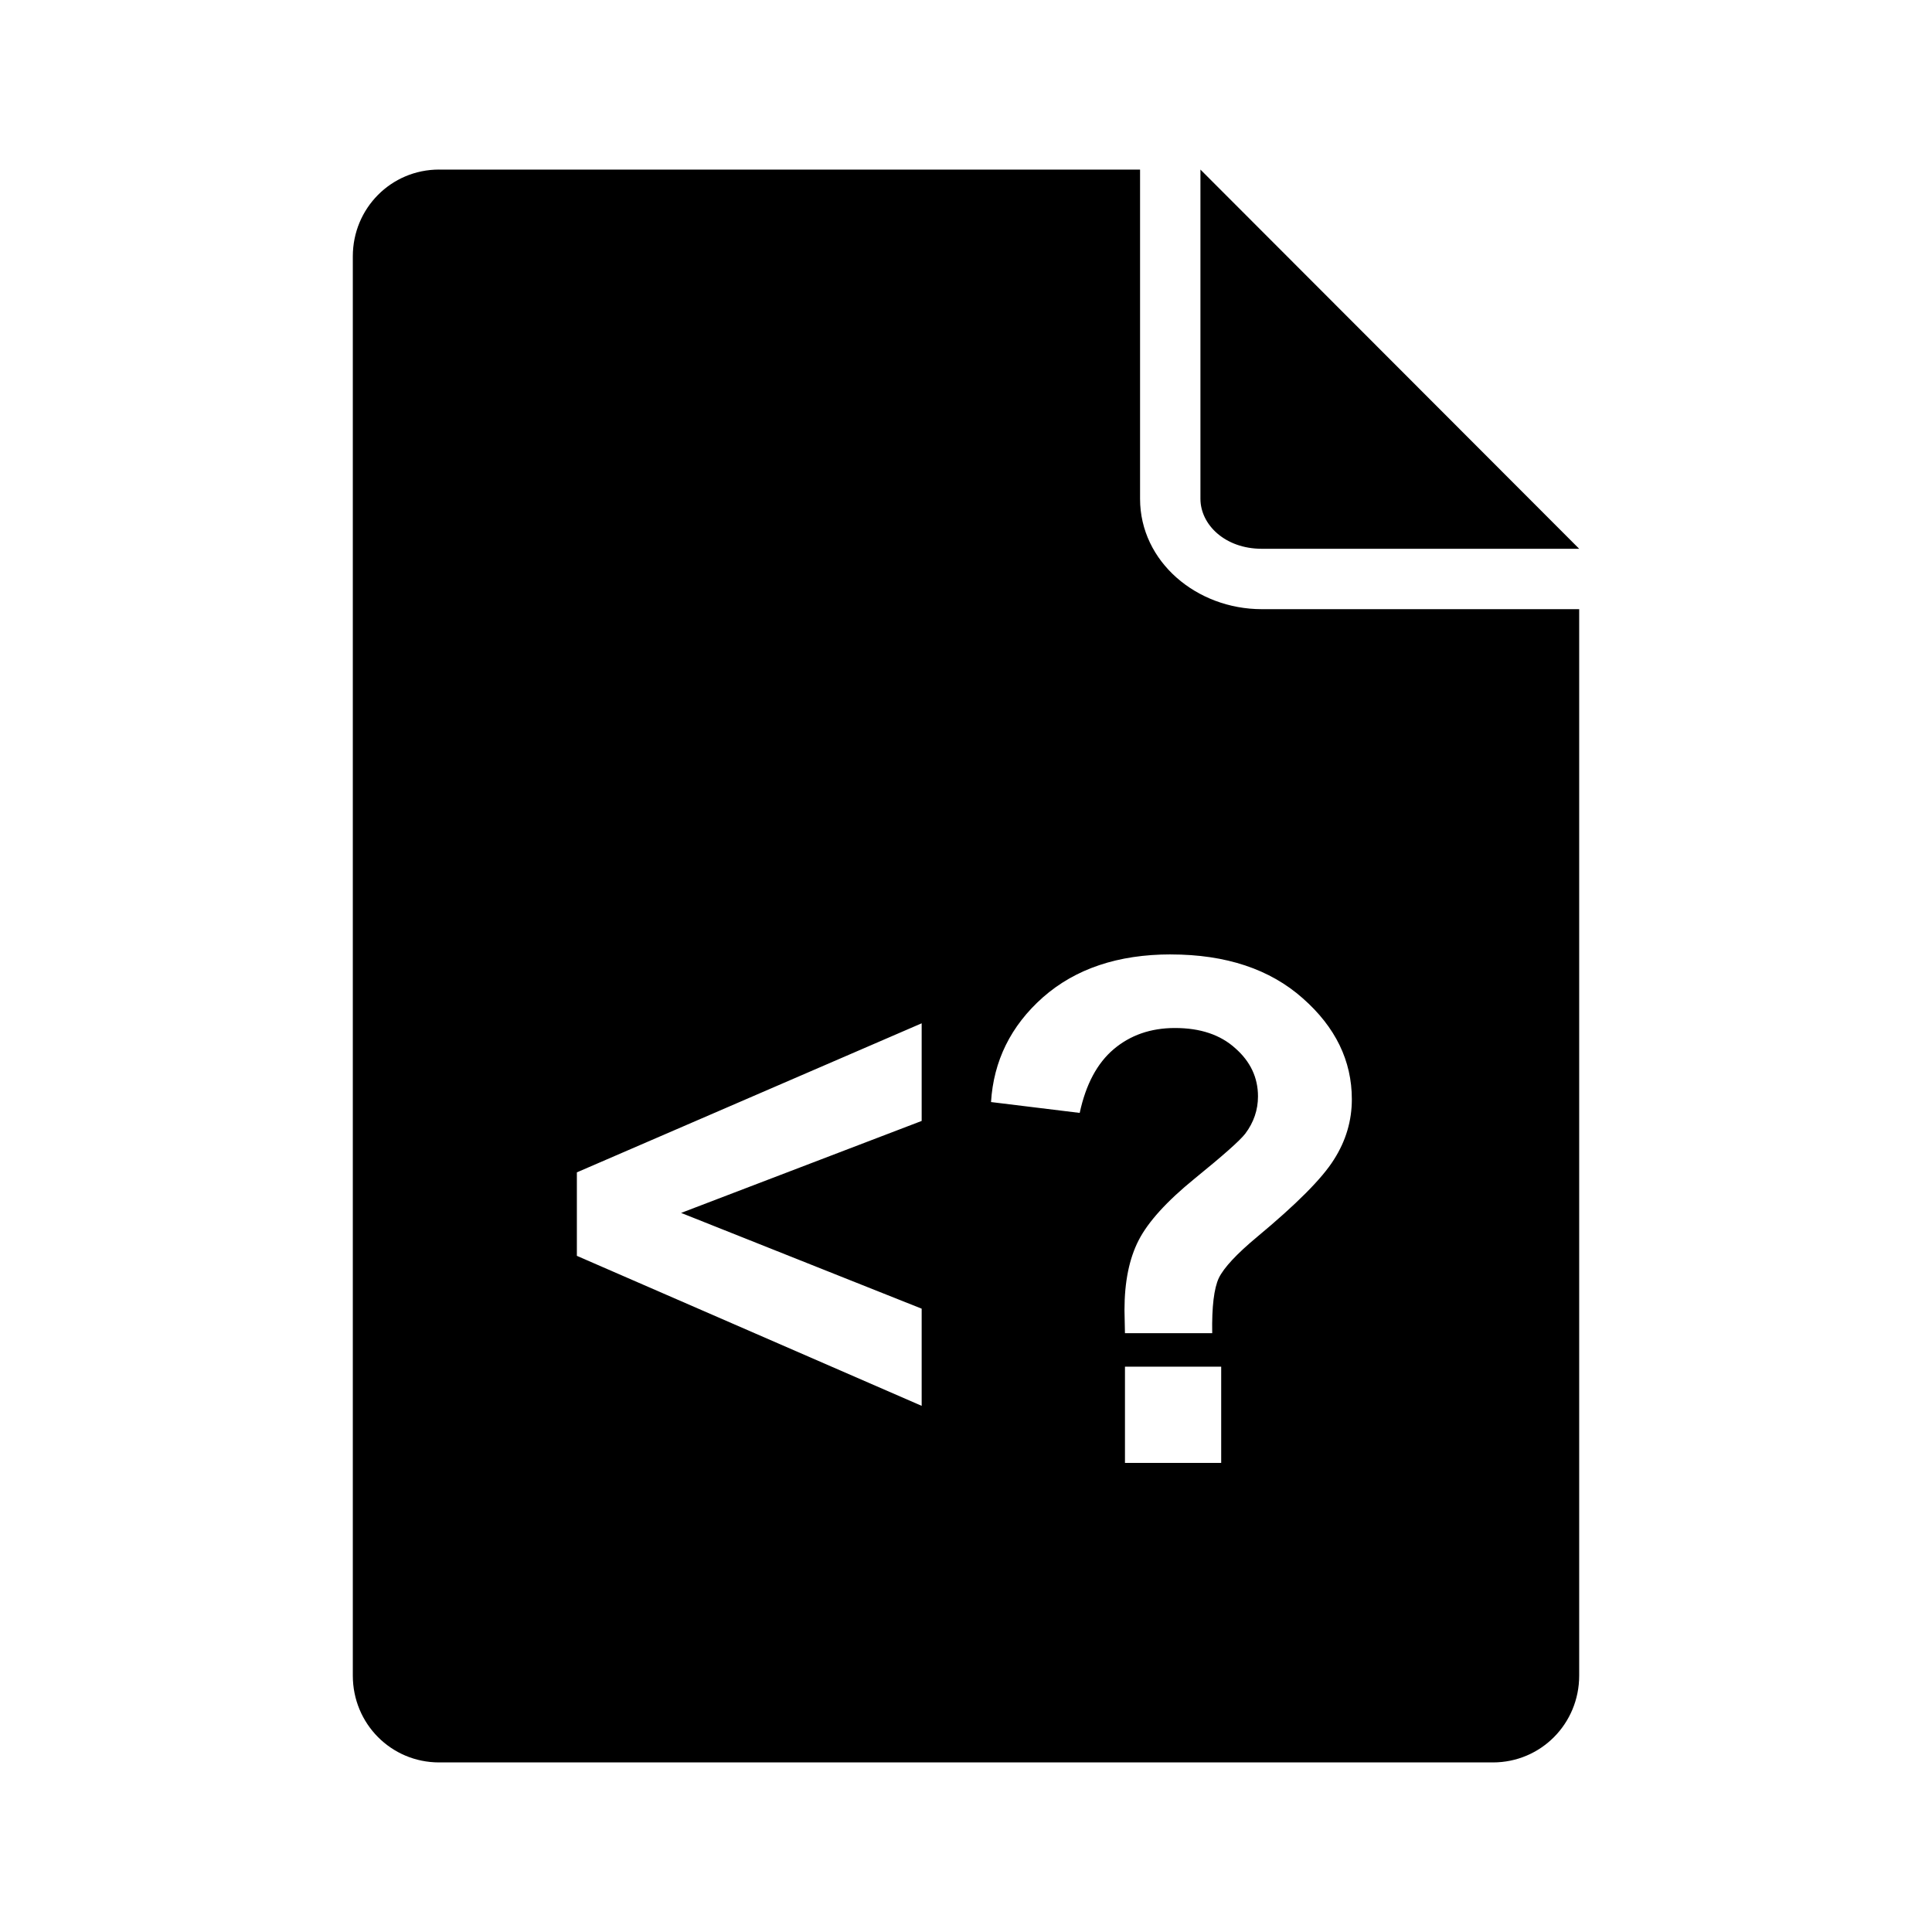 <?xml version="1.0" encoding="UTF-8" standalone="no"?>
<!-- Uploaded to: SVG Repo, www.svgrepo.com, Generator: SVG Repo Mixer Tools -->
<svg xmlns:dc="http://purl.org/dc/elements/1.1/"
     xmlns:cc="http://creativecommons.org/ns#"
     xmlns:rdf="http://www.w3.org/1999/02/22-rdf-syntax-ns#"
     xmlns:svg="http://www.w3.org/2000/svg"
     xmlns="http://www.w3.org/2000/svg"
     xmlns:xlink="http://www.w3.org/1999/xlink"
     width="128" height="128" version="1.1">
    <title>PHP File Icon</title>
    <desc>This is shape (source) for Clarity vector icon theme for gtk</desc>
    <path d="m 29.094,11.234 c -3.184,0 -5.719,2.566 -5.719,5.75 l 0,94.031 c 0,3.184 2.535,5.75 5.719,5.75 l 69.812,0 c 3.184,0 5.719,-2.566 5.719,-5.75 l 0,-70.656 -21.031,0 c -4.306,0 -8.062,-3.141 -8.062,-7.312 l 0,-21.812 -46.438,0 z m 50.438,0 0,21.812 c 0,1.714 1.632,3.312 4.062,3.312 l 21.031,0 -25.094,-25.125 z m -1.969,52 c 3.669,3.4e-5 6.582,0.981 8.75,2.906 2.168,1.91 3.25,4.141 3.25,6.688 -2.6e-5,1.41 -0.384,2.742 -1.188,4 -0.788,1.258 -2.486,2.957 -5.094,5.125 -1.349,1.122 -2.198,2.037 -2.531,2.719 -0.318,0.682 -0.468,1.898 -0.438,3.656 l -5.781,0 c -0.015,-0.834 -0.031,-1.349 -0.031,-1.531 -1.2e-5,-1.88 0.316,-3.412 0.938,-4.625 0.622,-1.213 1.854,-2.578 3.719,-4.094 1.865,-1.516 2.98,-2.499 3.344,-2.969 0.561,-0.743 0.844,-1.574 0.844,-2.469 -2e-5,-1.243 -0.499,-2.308 -1.5,-3.188 -0.985,-0.894 -2.317,-1.344 -4,-1.344 -1.622,2.8e-5 -2.971,0.482 -4.062,1.406 -1.091,0.925 -1.841,2.324 -2.25,4.219 l -5.875,-0.719 c 0.167,-2.714 1.3,-5.043 3.438,-6.938 2.153,-1.895 4.982,-2.844 8.469,-2.844 z m -16.5,4.562 0,6.469 -15.938,6.094 15.938,6.344 0,6.438 -22.844,-9.938 0,-5.531 22.844,-9.875 z m 13.469,22.75 6.375,0 0,6.375 -6.375,0 0,-6.375 z"/>
</svg>